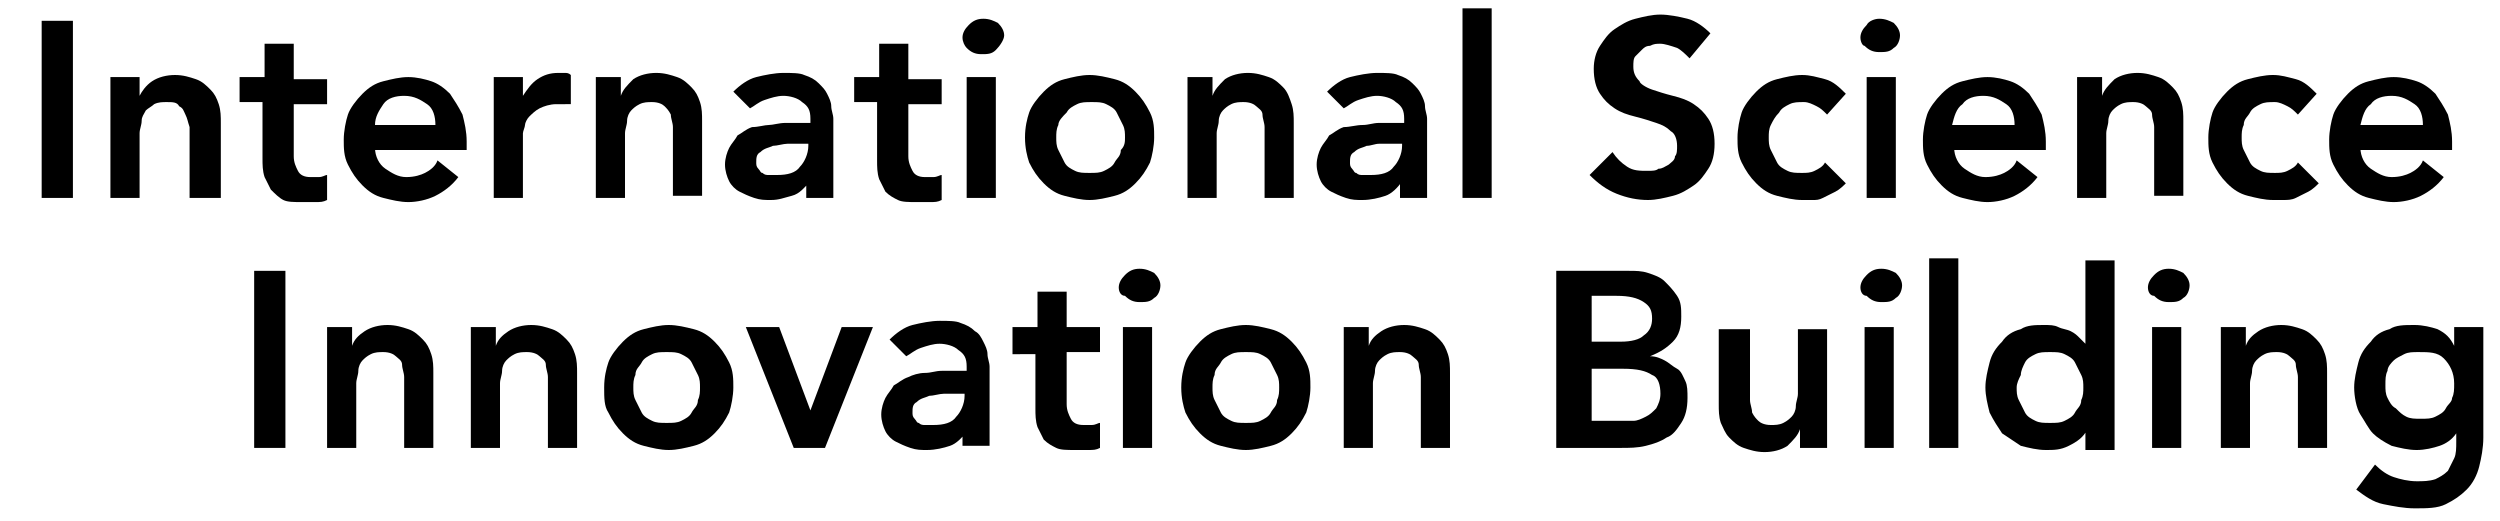 <?xml version="1.0" encoding="utf-8"?>
<!-- Generator: Adobe Illustrator 26.3.1, SVG Export Plug-In . SVG Version: 6.00 Build 0)  -->
<svg version="1.0" id="Layer" xmlns="http://www.w3.org/2000/svg" xmlns:xlink="http://www.w3.org/1999/xlink" x="0px" y="0px"
	 viewBox="0 0 120 25" style="enable-background:new 0 0 120 25;" xml:space="preserve">
<g>
	<path d="M2,1h1.5v8.5H2V1z"/>
	<path d="M5.3,3.7h1.4v0.9h0C6.8,4.4,7,4.1,7.3,3.9c0.3-0.2,0.7-0.3,1.1-0.3c0.4,0,0.7,0.1,1,0.2c0.3,0.1,0.5,0.3,0.7,0.5
		s0.3,0.4,0.4,0.7c0.1,0.3,0.1,0.6,0.1,0.9v3.6H9.1V6.6c0-0.2,0-0.3,0-0.5C9,5.8,9,5.7,8.9,5.5S8.8,5.2,8.6,5.1
		C8.5,4.9,8.3,4.9,8,4.9c-0.2,0-0.4,0-0.6,0.1C7.3,5.1,7.1,5.2,7,5.3C6.9,5.5,6.8,5.6,6.8,5.8c0,0.2-0.1,0.4-0.1,0.6v3.1H5.3V3.7z"
		/>
	<path d="M11.5,4.9V3.7h1.2V2.1h1.4v1.7h1.6v1.2h-1.6v2.5c0,0.3,0.1,0.5,0.2,0.7s0.3,0.3,0.6,0.3c0.1,0,0.3,0,0.4,0
		c0.2,0,0.3-0.1,0.4-0.1v1.2c-0.2,0.1-0.3,0.1-0.6,0.1c-0.2,0-0.4,0-0.6,0c-0.4,0-0.7,0-0.9-0.1S13.2,9.3,13,9.1
		c-0.1-0.2-0.2-0.4-0.3-0.6c-0.1-0.3-0.1-0.6-0.1-0.9V4.9H11.5z"/>
	<path d="M18,7.1c0,0.4,0.2,0.8,0.5,1c0.3,0.2,0.6,0.4,1,0.4c0.4,0,0.7-0.1,0.9-0.2s0.5-0.3,0.6-0.6l1,0.8c-0.3,0.4-0.7,0.7-1.1,0.9
		s-0.9,0.3-1.3,0.3c-0.4,0-0.8-0.1-1.2-0.2c-0.4-0.1-0.7-0.3-1-0.6c-0.3-0.3-0.5-0.6-0.7-1c-0.2-0.4-0.2-0.8-0.2-1.2
		s0.1-0.9,0.2-1.2s0.4-0.7,0.7-1c0.3-0.3,0.6-0.5,1-0.6c0.4-0.1,0.8-0.2,1.2-0.2c0.4,0,0.8,0.1,1.1,0.2s0.6,0.3,0.9,0.6
		c0.2,0.3,0.4,0.6,0.6,1c0.1,0.4,0.2,0.8,0.2,1.3v0.4H18z M20.9,6c0-0.4-0.1-0.8-0.4-1s-0.6-0.4-1.1-0.4c-0.4,0-0.8,0.1-1,0.4
		C18.2,5.3,18,5.6,18,6H20.9z"/>
	<path d="M23.7,3.7h1.4v0.9h0c0.2-0.3,0.4-0.6,0.7-0.8s0.6-0.3,1-0.3c0.1,0,0.2,0,0.3,0s0.2,0,0.3,0.1v1.4C27.3,5,27.2,5,27,5
		c-0.1,0-0.2,0-0.3,0c-0.3,0-0.6,0.1-0.8,0.2s-0.4,0.3-0.5,0.4S25.2,5.9,25.2,6s-0.1,0.3-0.1,0.4v3.1h-1.4V3.7z"/>
	<path d="M28.4,3.7h1.4v0.9h0c0.1-0.3,0.3-0.5,0.6-0.8c0.3-0.2,0.7-0.3,1.1-0.3c0.4,0,0.7,0.1,1,0.2c0.3,0.1,0.5,0.3,0.7,0.5
		s0.3,0.4,0.4,0.7c0.1,0.3,0.1,0.6,0.1,0.9v3.6h-1.4V6.6c0-0.2,0-0.3,0-0.5c0-0.2-0.1-0.4-0.1-0.6c-0.1-0.2-0.2-0.3-0.3-0.4
		c-0.1-0.1-0.3-0.2-0.6-0.2c-0.2,0-0.4,0-0.6,0.1c-0.2,0.1-0.3,0.2-0.4,0.3c-0.1,0.1-0.2,0.3-0.2,0.5c0,0.2-0.1,0.4-0.1,0.6v3.1
		h-1.4V3.7z"/>
	<path d="M38.9,8.7L38.9,8.7C38.6,9,38.4,9.3,38,9.4S37.4,9.6,37,9.6c-0.3,0-0.5,0-0.8-0.1c-0.3-0.1-0.5-0.2-0.7-0.3
		c-0.2-0.1-0.4-0.3-0.5-0.5c-0.1-0.2-0.2-0.5-0.2-0.8c0-0.3,0.1-0.6,0.2-0.8c0.1-0.2,0.3-0.4,0.4-0.6c0.2-0.1,0.4-0.3,0.7-0.4
		C36.4,6.1,36.7,6,36.9,6s0.5-0.1,0.8-0.1c0.3,0,0.5,0,0.8,0h0.4V5.7c0-0.4-0.1-0.6-0.4-0.8c-0.2-0.2-0.6-0.3-0.9-0.3
		c-0.3,0-0.6,0.1-0.9,0.2c-0.3,0.1-0.5,0.3-0.7,0.4l-0.8-0.8c0.3-0.3,0.7-0.6,1.1-0.7c0.4-0.1,0.9-0.2,1.3-0.2c0.4,0,0.8,0,1,0.1
		c0.3,0.1,0.5,0.2,0.7,0.4s0.3,0.3,0.4,0.5s0.2,0.4,0.2,0.6c0,0.2,0.1,0.4,0.1,0.6c0,0.2,0,0.3,0,0.5v3.3h-1.3V8.7z M38.8,6.9h-0.3
		c-0.2,0-0.4,0-0.7,0c-0.2,0-0.5,0.1-0.7,0.1c-0.2,0.1-0.4,0.1-0.6,0.3c-0.2,0.1-0.2,0.3-0.2,0.5c0,0.1,0,0.2,0.1,0.3
		c0.1,0.1,0.1,0.2,0.2,0.2c0.1,0.1,0.2,0.1,0.3,0.1c0.1,0,0.2,0,0.4,0c0.5,0,0.9-0.1,1.1-0.4c0.2-0.2,0.4-0.6,0.4-1V6.9z"/>
	<path d="M41,4.9V3.7h1.2V2.1h1.4v1.7h1.6v1.2h-1.6v2.5c0,0.3,0.1,0.5,0.2,0.7s0.3,0.3,0.6,0.3c0.1,0,0.3,0,0.4,0
		c0.2,0,0.3-0.1,0.4-0.1v1.2c-0.2,0.1-0.3,0.1-0.6,0.1c-0.2,0-0.4,0-0.6,0c-0.4,0-0.7,0-0.9-0.1s-0.4-0.2-0.6-0.4
		c-0.1-0.2-0.2-0.4-0.3-0.6c-0.1-0.3-0.1-0.6-0.1-0.9V4.9H41z"/>
	<path d="M46.2,1.8c0-0.2,0.1-0.4,0.3-0.6c0.2-0.2,0.4-0.3,0.7-0.3c0.3,0,0.5,0.1,0.7,0.2c0.2,0.2,0.3,0.4,0.3,0.6S48,2.2,47.8,2.4
		c-0.2,0.2-0.4,0.2-0.7,0.2c-0.3,0-0.5-0.1-0.7-0.3C46.3,2.2,46.2,2,46.2,1.8z M46.4,3.7h1.4v5.8h-1.4V3.7z"/>
	<path d="M49.2,6.6c0-0.5,0.1-0.9,0.2-1.2s0.4-0.7,0.7-1c0.3-0.3,0.6-0.5,1-0.6c0.4-0.1,0.8-0.2,1.2-0.2c0.4,0,0.8,0.1,1.2,0.2
		c0.4,0.1,0.7,0.3,1,0.6c0.3,0.3,0.5,0.6,0.7,1s0.2,0.8,0.2,1.2s-0.1,0.9-0.2,1.2c-0.2,0.4-0.4,0.7-0.7,1c-0.3,0.3-0.6,0.5-1,0.6
		c-0.4,0.1-0.8,0.2-1.2,0.2c-0.4,0-0.8-0.1-1.2-0.2c-0.4-0.1-0.7-0.3-1-0.6c-0.3-0.3-0.5-0.6-0.7-1C49.3,7.5,49.2,7.1,49.2,6.6z
		 M50.7,6.6c0,0.2,0,0.4,0.1,0.6c0.1,0.2,0.2,0.4,0.3,0.6c0.1,0.2,0.3,0.3,0.5,0.4c0.2,0.1,0.4,0.1,0.7,0.1c0.3,0,0.5,0,0.7-0.1
		c0.2-0.1,0.4-0.2,0.5-0.4c0.1-0.2,0.3-0.3,0.3-0.6C54,7,54,6.8,54,6.6s0-0.4-0.1-0.6c-0.1-0.2-0.2-0.4-0.3-0.6
		c-0.1-0.2-0.3-0.3-0.5-0.4c-0.2-0.1-0.4-0.1-0.7-0.1c-0.3,0-0.5,0-0.7,0.1c-0.2,0.1-0.4,0.2-0.5,0.4C51,5.6,50.8,5.8,50.8,6
		C50.7,6.2,50.7,6.4,50.7,6.6z"/>
	<path d="M56.8,3.7h1.4v0.9h0c0.1-0.3,0.3-0.5,0.6-0.8c0.3-0.2,0.7-0.3,1.1-0.3c0.4,0,0.7,0.1,1,0.2c0.3,0.1,0.5,0.3,0.7,0.5
		S61.9,4.7,62,5c0.1,0.3,0.1,0.6,0.1,0.9v3.6h-1.4V6.6c0-0.2,0-0.3,0-0.5c0-0.2-0.1-0.4-0.1-0.6s-0.2-0.3-0.3-0.4
		c-0.1-0.1-0.3-0.2-0.6-0.2c-0.2,0-0.4,0-0.6,0.1c-0.2,0.1-0.3,0.2-0.4,0.3c-0.1,0.1-0.2,0.3-0.2,0.5c0,0.2-0.1,0.4-0.1,0.6v3.1
		h-1.4V3.7z"/>
	<path d="M67.3,8.7L67.3,8.7c-0.2,0.3-0.5,0.6-0.8,0.7s-0.7,0.2-1.1,0.2c-0.3,0-0.5,0-0.8-0.1c-0.3-0.1-0.5-0.2-0.7-0.3
		c-0.2-0.1-0.4-0.3-0.5-0.5c-0.1-0.2-0.2-0.5-0.2-0.8c0-0.3,0.1-0.6,0.2-0.8c0.1-0.2,0.3-0.4,0.4-0.6c0.2-0.1,0.4-0.3,0.7-0.4
		C64.8,6.1,65.1,6,65.4,6s0.5-0.1,0.8-0.1c0.3,0,0.5,0,0.8,0h0.4V5.7c0-0.4-0.1-0.6-0.4-0.8c-0.2-0.2-0.6-0.3-0.9-0.3
		c-0.3,0-0.6,0.1-0.9,0.2c-0.3,0.1-0.5,0.3-0.7,0.4l-0.8-0.8c0.3-0.3,0.7-0.6,1.1-0.7c0.4-0.1,0.9-0.2,1.3-0.2c0.4,0,0.8,0,1,0.1
		c0.3,0.1,0.5,0.2,0.7,0.4s0.3,0.3,0.4,0.5s0.2,0.4,0.2,0.6c0,0.2,0.1,0.4,0.1,0.6c0,0.2,0,0.3,0,0.5v3.3h-1.3V8.7z M67.2,6.9h-0.3
		c-0.2,0-0.4,0-0.7,0C66,6.9,65.8,7,65.6,7c-0.2,0.1-0.4,0.1-0.6,0.3c-0.2,0.1-0.2,0.3-0.2,0.5c0,0.1,0,0.2,0.1,0.3
		c0.1,0.1,0.1,0.2,0.2,0.2c0.1,0.1,0.2,0.1,0.3,0.1c0.1,0,0.2,0,0.4,0c0.5,0,0.9-0.1,1.1-0.4c0.2-0.2,0.4-0.6,0.4-1V6.9z"/>
	<path d="M70.2,0.4h1.4v9.1h-1.4V0.4z"/>
	<path d="M81.1,2.8c-0.2-0.2-0.4-0.4-0.6-0.5c-0.3-0.1-0.6-0.2-0.8-0.2c-0.2,0-0.3,0-0.5,0.1c-0.2,0-0.3,0.1-0.4,0.2
		c-0.1,0.1-0.2,0.2-0.3,0.3c-0.1,0.1-0.1,0.3-0.1,0.5c0,0.3,0.1,0.5,0.3,0.7C78.7,4,79,4.2,79.3,4.3c0.3,0.1,0.6,0.2,1,0.3
		s0.7,0.2,1,0.4c0.3,0.2,0.5,0.4,0.7,0.7c0.2,0.3,0.3,0.7,0.3,1.2c0,0.5-0.1,0.9-0.3,1.2c-0.2,0.3-0.4,0.6-0.7,0.8
		c-0.3,0.2-0.6,0.4-1,0.5c-0.4,0.1-0.8,0.2-1.2,0.2c-0.5,0-1-0.1-1.5-0.3c-0.5-0.2-0.9-0.5-1.3-0.9l1.1-1.1c0.2,0.3,0.4,0.5,0.7,0.7
		c0.3,0.2,0.6,0.2,1,0.2c0.2,0,0.4,0,0.5-0.1c0.2,0,0.3-0.1,0.5-0.2c0.1-0.1,0.3-0.2,0.3-0.4c0.1-0.1,0.1-0.3,0.1-0.5
		c0-0.3-0.1-0.6-0.3-0.7c-0.2-0.2-0.4-0.3-0.7-0.4c-0.3-0.1-0.6-0.2-1-0.3s-0.7-0.2-1-0.4c-0.3-0.2-0.5-0.4-0.7-0.7
		c-0.2-0.3-0.3-0.7-0.3-1.2c0-0.4,0.1-0.8,0.3-1.1c0.2-0.3,0.4-0.6,0.7-0.8s0.6-0.4,1-0.5c0.4-0.1,0.8-0.2,1.2-0.2
		c0.4,0,0.9,0.1,1.3,0.2c0.4,0.1,0.8,0.4,1.1,0.7L81.1,2.8z"/>
	<path d="M87.7,5.5c-0.2-0.2-0.3-0.3-0.5-0.4c-0.2-0.1-0.4-0.2-0.6-0.2c-0.3,0-0.5,0-0.7,0.1c-0.2,0.1-0.4,0.2-0.5,0.4
		C85.2,5.6,85.1,5.8,85,6c-0.1,0.2-0.1,0.4-0.1,0.6s0,0.4,0.1,0.6c0.1,0.2,0.2,0.4,0.3,0.6c0.1,0.2,0.3,0.3,0.5,0.4
		c0.2,0.1,0.4,0.1,0.7,0.1c0.2,0,0.4,0,0.6-0.1c0.2-0.1,0.4-0.2,0.5-0.4l1,1c-0.1,0.1-0.3,0.3-0.5,0.4s-0.4,0.2-0.6,0.3
		S87.2,9.6,87,9.6c-0.2,0-0.3,0-0.5,0c-0.4,0-0.8-0.1-1.2-0.2c-0.4-0.1-0.7-0.3-1-0.6c-0.3-0.3-0.5-0.6-0.7-1
		c-0.2-0.4-0.2-0.8-0.2-1.2s0.1-0.9,0.2-1.2s0.4-0.7,0.7-1c0.3-0.3,0.6-0.5,1-0.6c0.4-0.1,0.8-0.2,1.2-0.2c0.4,0,0.7,0.1,1.1,0.2
		s0.7,0.4,1,0.7L87.7,5.5z"/>
	<path d="M89.3,1.8c0-0.2,0.1-0.4,0.3-0.6C89.7,1,90,0.9,90.2,0.9c0.3,0,0.5,0.1,0.7,0.2c0.2,0.2,0.3,0.4,0.3,0.6s-0.1,0.5-0.3,0.6
		c-0.2,0.2-0.4,0.2-0.7,0.2c-0.3,0-0.5-0.1-0.7-0.3C89.4,2.2,89.3,2,89.3,1.8z M89.5,3.7H91v5.8h-1.4V3.7z"/>
	<path d="M93.8,7.1c0,0.4,0.2,0.8,0.5,1c0.3,0.2,0.6,0.4,1,0.4c0.4,0,0.7-0.1,0.9-0.2s0.5-0.3,0.6-0.6l1,0.8
		c-0.3,0.4-0.7,0.7-1.1,0.9s-0.9,0.3-1.3,0.3c-0.4,0-0.8-0.1-1.2-0.2c-0.4-0.1-0.7-0.3-1-0.6c-0.3-0.3-0.5-0.6-0.7-1
		c-0.2-0.4-0.2-0.8-0.2-1.2s0.1-0.9,0.2-1.2s0.4-0.7,0.7-1c0.3-0.3,0.6-0.5,1-0.6c0.4-0.1,0.8-0.2,1.2-0.2c0.4,0,0.8,0.1,1.1,0.2
		s0.6,0.3,0.9,0.6c0.2,0.3,0.4,0.6,0.6,1c0.1,0.4,0.2,0.8,0.2,1.3v0.4H93.8z M96.7,6c0-0.4-0.1-0.8-0.4-1s-0.6-0.4-1.1-0.4
		c-0.4,0-0.8,0.1-1,0.4c-0.3,0.2-0.4,0.6-0.5,1H96.7z"/>
	<path d="M99.5,3.7h1.4v0.9h0c0.1-0.3,0.3-0.5,0.6-0.8c0.3-0.2,0.7-0.3,1.1-0.3c0.4,0,0.7,0.1,1,0.2c0.3,0.1,0.5,0.3,0.7,0.5
		s0.3,0.4,0.4,0.7c0.1,0.3,0.1,0.6,0.1,0.9v3.6h-1.4V6.6c0-0.2,0-0.3,0-0.5c0-0.2-0.1-0.4-0.1-0.6s-0.2-0.3-0.3-0.4
		c-0.1-0.1-0.3-0.2-0.6-0.2c-0.2,0-0.4,0-0.6,0.1c-0.2,0.1-0.3,0.2-0.4,0.3c-0.1,0.1-0.2,0.3-0.2,0.5c0,0.2-0.1,0.4-0.1,0.6v3.1
		h-1.4V3.7z"/>
	<path d="M110.3,5.5c-0.2-0.2-0.3-0.3-0.5-0.4c-0.2-0.1-0.4-0.2-0.6-0.2c-0.3,0-0.5,0-0.7,0.1c-0.2,0.1-0.4,0.2-0.5,0.4
		c-0.1,0.2-0.3,0.3-0.3,0.6c-0.1,0.2-0.1,0.4-0.1,0.6s0,0.4,0.1,0.6c0.1,0.2,0.2,0.4,0.3,0.6c0.1,0.2,0.3,0.3,0.5,0.4
		c0.2,0.1,0.4,0.1,0.7,0.1c0.2,0,0.4,0,0.6-0.1c0.2-0.1,0.4-0.2,0.5-0.4l1,1c-0.1,0.1-0.3,0.3-0.5,0.4s-0.4,0.2-0.6,0.3
		s-0.4,0.1-0.6,0.1c-0.2,0-0.3,0-0.5,0c-0.4,0-0.8-0.1-1.2-0.2c-0.4-0.1-0.7-0.3-1-0.6c-0.3-0.3-0.5-0.6-0.7-1
		c-0.2-0.4-0.2-0.8-0.2-1.2s0.1-0.9,0.2-1.2s0.4-0.7,0.7-1c0.3-0.3,0.6-0.5,1-0.6c0.4-0.1,0.8-0.2,1.2-0.2c0.4,0,0.7,0.1,1.1,0.2
		s0.7,0.4,1,0.7L110.3,5.5z"/>
	<path d="M113.3,7.1c0,0.4,0.2,0.8,0.5,1c0.3,0.2,0.6,0.4,1,0.4c0.4,0,0.7-0.1,0.9-0.2s0.5-0.3,0.6-0.6l1,0.8
		c-0.3,0.4-0.7,0.7-1.1,0.9s-0.9,0.3-1.3,0.3c-0.4,0-0.8-0.1-1.2-0.2c-0.4-0.1-0.7-0.3-1-0.6c-0.3-0.3-0.5-0.6-0.7-1
		c-0.2-0.4-0.2-0.8-0.2-1.2s0.1-0.9,0.2-1.2s0.4-0.7,0.7-1c0.3-0.3,0.6-0.5,1-0.6c0.4-0.1,0.8-0.2,1.2-0.2c0.4,0,0.8,0.1,1.1,0.2
		s0.6,0.3,0.9,0.6c0.2,0.3,0.4,0.6,0.6,1c0.1,0.4,0.2,0.8,0.2,1.3v0.4H113.3z M116.3,6c0-0.4-0.1-0.8-0.4-1s-0.6-0.4-1.1-0.4
		c-0.4,0-0.8,0.1-1,0.4c-0.3,0.2-0.4,0.6-0.5,1H116.3z"/>
	<path d="M12.2,13h1.5v8.5h-1.5V13z"/>
	<path d="M15.5,15.7h1.4v0.9h0c0.1-0.3,0.3-0.5,0.6-0.7c0.3-0.2,0.7-0.3,1.1-0.3c0.4,0,0.7,0.1,1,0.2c0.3,0.1,0.5,0.3,0.7,0.5
		s0.3,0.4,0.4,0.7c0.1,0.3,0.1,0.6,0.1,0.9v3.6h-1.4v-2.9c0-0.2,0-0.3,0-0.5c0-0.2-0.1-0.4-0.1-0.6s-0.2-0.3-0.3-0.4
		c-0.1-0.1-0.3-0.2-0.6-0.2c-0.2,0-0.4,0-0.6,0.1c-0.2,0.1-0.3,0.2-0.4,0.3c-0.1,0.1-0.2,0.3-0.2,0.5c0,0.2-0.1,0.4-0.1,0.6v3.1
		h-1.4V15.7z"/>
	<path d="M22.4,15.7h1.4v0.9h0c0.1-0.3,0.3-0.5,0.6-0.7c0.3-0.2,0.7-0.3,1.1-0.3c0.4,0,0.7,0.1,1,0.2c0.3,0.1,0.5,0.3,0.7,0.5
		s0.3,0.4,0.4,0.7c0.1,0.3,0.1,0.6,0.1,0.9v3.6h-1.4v-2.9c0-0.2,0-0.3,0-0.5c0-0.2-0.1-0.4-0.1-0.6s-0.2-0.3-0.3-0.4
		c-0.1-0.1-0.3-0.2-0.6-0.2c-0.2,0-0.4,0-0.6,0.1c-0.2,0.1-0.3,0.2-0.4,0.3c-0.1,0.1-0.2,0.3-0.2,0.5c0,0.2-0.1,0.4-0.1,0.6v3.1
		h-1.4V15.7z"/>
	<path d="M29,18.6c0-0.5,0.1-0.9,0.2-1.2s0.4-0.7,0.7-1c0.3-0.3,0.6-0.5,1-0.6c0.4-0.1,0.8-0.2,1.2-0.2c0.4,0,0.8,0.1,1.2,0.2
		c0.4,0.1,0.7,0.3,1,0.6c0.3,0.3,0.5,0.6,0.7,1s0.2,0.8,0.2,1.2s-0.1,0.9-0.2,1.2c-0.2,0.4-0.4,0.7-0.7,1c-0.3,0.3-0.6,0.5-1,0.6
		c-0.4,0.1-0.8,0.2-1.2,0.2c-0.4,0-0.8-0.1-1.2-0.2c-0.4-0.1-0.7-0.3-1-0.6c-0.3-0.3-0.5-0.6-0.7-1C29,19.5,29,19.1,29,18.6z
		 M30.4,18.6c0,0.2,0,0.4,0.1,0.6c0.1,0.2,0.2,0.4,0.3,0.6c0.1,0.2,0.3,0.3,0.5,0.4c0.2,0.1,0.4,0.1,0.7,0.1c0.3,0,0.5,0,0.7-0.1
		c0.2-0.1,0.4-0.2,0.5-0.4c0.1-0.2,0.3-0.3,0.3-0.6c0.1-0.2,0.1-0.4,0.1-0.6s0-0.4-0.1-0.6c-0.1-0.2-0.2-0.4-0.3-0.6
		c-0.1-0.2-0.3-0.3-0.5-0.4c-0.2-0.1-0.4-0.1-0.7-0.1c-0.3,0-0.5,0-0.7,0.1c-0.2,0.1-0.4,0.2-0.5,0.4c-0.1,0.2-0.3,0.3-0.3,0.6
		C30.4,18.2,30.4,18.4,30.4,18.6z"/>
	<path d="M35.8,15.7h1.6l1.5,4h0l1.5-4h1.5l-2.3,5.8h-1.5L35.8,15.7z"/>
	<path d="M46.4,20.7L46.4,20.7c-0.2,0.3-0.5,0.6-0.8,0.7s-0.7,0.2-1.1,0.2c-0.3,0-0.5,0-0.8-0.1c-0.3-0.1-0.5-0.2-0.7-0.3
		c-0.2-0.1-0.4-0.3-0.5-0.5c-0.1-0.2-0.2-0.5-0.2-0.8c0-0.3,0.1-0.6,0.2-0.8c0.1-0.2,0.3-0.4,0.4-0.6c0.2-0.1,0.4-0.3,0.7-0.4
		c0.2-0.1,0.5-0.2,0.8-0.2s0.5-0.1,0.8-0.1c0.3,0,0.5,0,0.8,0h0.4v-0.2c0-0.4-0.1-0.6-0.4-0.8c-0.2-0.2-0.6-0.3-0.9-0.3
		c-0.3,0-0.6,0.1-0.9,0.2c-0.3,0.1-0.5,0.3-0.7,0.4l-0.8-0.8c0.3-0.3,0.7-0.6,1.1-0.7c0.4-0.1,0.9-0.2,1.3-0.2c0.4,0,0.8,0,1,0.1
		c0.3,0.1,0.5,0.2,0.7,0.4c0.2,0.1,0.3,0.3,0.4,0.5s0.2,0.4,0.2,0.6c0,0.2,0.1,0.4,0.1,0.6c0,0.2,0,0.3,0,0.5v3.3h-1.3V20.7z
		 M46.3,18.9H46c-0.2,0-0.4,0-0.7,0c-0.2,0-0.5,0.1-0.7,0.1c-0.2,0.1-0.4,0.1-0.6,0.3c-0.2,0.1-0.2,0.3-0.2,0.5c0,0.1,0,0.2,0.1,0.3
		c0.1,0.1,0.1,0.2,0.2,0.2c0.1,0.1,0.2,0.1,0.3,0.1c0.1,0,0.2,0,0.4,0c0.5,0,0.9-0.1,1.1-0.4c0.2-0.2,0.4-0.6,0.4-1V18.9z"/>
	<path d="M48.6,16.9v-1.2h1.2v-1.7h1.4v1.7h1.6v1.2h-1.6v2.5c0,0.3,0.1,0.5,0.2,0.7s0.3,0.3,0.6,0.3c0.1,0,0.3,0,0.4,0
		c0.2,0,0.3-0.1,0.4-0.1v1.2c-0.2,0.1-0.3,0.1-0.6,0.1c-0.2,0-0.4,0-0.6,0c-0.4,0-0.7,0-0.9-0.1s-0.4-0.2-0.6-0.4
		c-0.1-0.2-0.2-0.4-0.3-0.6c-0.1-0.3-0.1-0.6-0.1-0.9v-2.6H48.6z"/>
	<path d="M53.7,13.8c0-0.2,0.1-0.4,0.3-0.6c0.2-0.2,0.4-0.3,0.7-0.3c0.3,0,0.5,0.1,0.7,0.2c0.2,0.2,0.3,0.4,0.3,0.6
		s-0.1,0.5-0.3,0.6c-0.2,0.2-0.4,0.2-0.7,0.2c-0.3,0-0.5-0.1-0.7-0.3C53.8,14.2,53.7,14,53.7,13.8z M53.9,15.7h1.4v5.8h-1.4V15.7z"
		/>
	<path d="M56.7,18.6c0-0.5,0.1-0.9,0.2-1.2s0.4-0.7,0.7-1c0.3-0.3,0.6-0.5,1-0.6c0.4-0.1,0.8-0.2,1.2-0.2c0.4,0,0.8,0.1,1.2,0.2
		c0.4,0.1,0.7,0.3,1,0.6c0.3,0.3,0.5,0.6,0.7,1s0.2,0.8,0.2,1.2s-0.1,0.9-0.2,1.2c-0.2,0.4-0.4,0.7-0.7,1c-0.3,0.3-0.6,0.5-1,0.6
		c-0.4,0.1-0.8,0.2-1.2,0.2c-0.4,0-0.8-0.1-1.2-0.2c-0.4-0.1-0.7-0.3-1-0.6c-0.3-0.3-0.5-0.6-0.7-1C56.8,19.5,56.7,19.1,56.7,18.6z
		 M58.2,18.6c0,0.2,0,0.4,0.1,0.6c0.1,0.2,0.2,0.4,0.3,0.6c0.1,0.2,0.3,0.3,0.5,0.4c0.2,0.1,0.4,0.1,0.7,0.1c0.3,0,0.5,0,0.7-0.1
		c0.2-0.1,0.4-0.2,0.5-0.4c0.1-0.2,0.3-0.3,0.3-0.6c0.1-0.2,0.1-0.4,0.1-0.6s0-0.4-0.1-0.6c-0.1-0.2-0.2-0.4-0.3-0.6
		c-0.1-0.2-0.3-0.3-0.5-0.4c-0.2-0.1-0.4-0.1-0.7-0.1c-0.3,0-0.5,0-0.7,0.1c-0.2,0.1-0.4,0.2-0.5,0.4c-0.1,0.2-0.3,0.3-0.3,0.6
		C58.2,18.2,58.2,18.4,58.2,18.6z"/>
	<path d="M64.3,15.7h1.4v0.9h0c0.1-0.3,0.3-0.5,0.6-0.7c0.3-0.2,0.7-0.3,1.1-0.3c0.4,0,0.7,0.1,1,0.2c0.3,0.1,0.5,0.3,0.7,0.5
		s0.3,0.4,0.4,0.7c0.1,0.3,0.1,0.6,0.1,0.9v3.6h-1.4v-2.9c0-0.2,0-0.3,0-0.5c0-0.2-0.1-0.4-0.1-0.6s-0.2-0.3-0.3-0.4
		c-0.1-0.1-0.3-0.2-0.6-0.2c-0.2,0-0.4,0-0.6,0.1c-0.2,0.1-0.3,0.2-0.4,0.3c-0.1,0.1-0.2,0.3-0.2,0.5c0,0.2-0.1,0.4-0.1,0.6v3.1
		h-1.4V15.7z"/>
	<path d="M74.9,13h3.3c0.3,0,0.6,0,0.9,0.1s0.6,0.2,0.8,0.4c0.2,0.2,0.4,0.4,0.6,0.7c0.2,0.3,0.2,0.6,0.2,1c0,0.5-0.1,0.9-0.4,1.2
		s-0.6,0.5-1.1,0.7v0c0.3,0,0.5,0.1,0.7,0.2s0.4,0.3,0.6,0.4s0.3,0.4,0.4,0.6c0.1,0.2,0.1,0.5,0.1,0.8c0,0.5-0.1,0.9-0.3,1.2
		c-0.2,0.3-0.4,0.6-0.7,0.7c-0.3,0.2-0.6,0.3-1,0.4c-0.4,0.1-0.8,0.1-1.2,0.1h-3.1V13z M76.4,16.4h1.4c0.5,0,0.9-0.1,1.1-0.3
		c0.3-0.2,0.4-0.5,0.4-0.8c0-0.4-0.1-0.6-0.4-0.8c-0.3-0.2-0.7-0.3-1.3-0.3h-1.2V16.4z M76.4,20.2h1.4c0.2,0,0.4,0,0.6,0
		c0.2,0,0.4-0.1,0.6-0.2c0.2-0.1,0.3-0.2,0.5-0.4c0.1-0.2,0.2-0.4,0.2-0.7c0-0.4-0.1-0.8-0.4-0.9c-0.3-0.2-0.7-0.3-1.4-0.3h-1.5
		V20.2z"/>
	<path d="M87.8,21.5h-1.4v-0.9h0c-0.1,0.3-0.3,0.5-0.6,0.8c-0.3,0.2-0.7,0.3-1.1,0.3c-0.4,0-0.7-0.1-1-0.2s-0.5-0.3-0.7-0.5
		s-0.3-0.5-0.4-0.7c-0.1-0.3-0.1-0.6-0.1-0.9v-3.6H84v2.9c0,0.2,0,0.3,0,0.5c0,0.2,0.1,0.4,0.1,0.6c0.1,0.2,0.2,0.3,0.3,0.4
		c0.1,0.1,0.3,0.2,0.6,0.2c0.2,0,0.4,0,0.6-0.1s0.3-0.2,0.4-0.3c0.1-0.1,0.2-0.3,0.2-0.5c0-0.2,0.1-0.4,0.1-0.6v-3.1h1.4V21.5z"/>
	<path d="M89.3,13.8c0-0.2,0.1-0.4,0.3-0.6c0.2-0.2,0.4-0.3,0.7-0.3c0.3,0,0.5,0.1,0.7,0.2c0.2,0.2,0.3,0.4,0.3,0.6
		s-0.1,0.5-0.3,0.6c-0.2,0.2-0.4,0.2-0.7,0.2c-0.3,0-0.5-0.1-0.7-0.3C89.4,14.2,89.3,14,89.3,13.8z M89.5,15.7h1.4v5.8h-1.4V15.7z"
		/>
	<path d="M92.6,12.4H94v9.1h-1.4V12.4z"/>
	<path d="M100.2,20.6L100.2,20.6c-0.2,0.4-0.5,0.6-0.9,0.8c-0.4,0.2-0.7,0.2-1.1,0.2c-0.4,0-0.8-0.1-1.2-0.2
		c-0.3-0.2-0.6-0.4-0.9-0.6c-0.2-0.3-0.4-0.6-0.6-1c-0.1-0.4-0.2-0.8-0.2-1.2s0.1-0.8,0.2-1.2s0.3-0.7,0.6-1
		c0.2-0.3,0.5-0.5,0.9-0.6c0.3-0.2,0.7-0.2,1.1-0.2c0.3,0,0.5,0,0.7,0.1c0.2,0.1,0.4,0.1,0.6,0.2s0.3,0.2,0.4,0.3
		c0.1,0.1,0.2,0.2,0.3,0.3h0v-4h1.4v9.1h-1.4V20.6z M96.8,18.6c0,0.2,0,0.4,0.1,0.6c0.1,0.2,0.2,0.4,0.3,0.6
		c0.1,0.2,0.3,0.3,0.5,0.4c0.2,0.1,0.4,0.1,0.7,0.1c0.3,0,0.5,0,0.7-0.1c0.2-0.1,0.4-0.2,0.5-0.4c0.1-0.2,0.3-0.3,0.3-0.6
		c0.1-0.2,0.1-0.4,0.1-0.6s0-0.4-0.1-0.6c-0.1-0.2-0.2-0.4-0.3-0.6c-0.1-0.2-0.3-0.3-0.5-0.4c-0.2-0.1-0.4-0.1-0.7-0.1
		c-0.3,0-0.5,0-0.7,0.1c-0.2,0.1-0.4,0.2-0.5,0.4C97.1,17.6,97,17.8,97,18C96.9,18.2,96.8,18.4,96.8,18.6z"/>
	<path d="M103.1,13.8c0-0.2,0.1-0.4,0.3-0.6c0.2-0.2,0.4-0.3,0.7-0.3c0.3,0,0.5,0.1,0.7,0.2c0.2,0.2,0.3,0.4,0.3,0.6
		s-0.1,0.5-0.3,0.6c-0.2,0.2-0.4,0.2-0.7,0.2c-0.3,0-0.5-0.1-0.7-0.3C103.2,14.2,103.1,14,103.1,13.8z M103.3,15.7h1.4v5.8h-1.4
		V15.7z"/>
	<path d="M106.4,15.7h1.4v0.9h0c0.1-0.3,0.3-0.5,0.6-0.7c0.3-0.2,0.7-0.3,1.1-0.3c0.4,0,0.7,0.1,1,0.2c0.3,0.1,0.5,0.3,0.7,0.5
		s0.3,0.4,0.4,0.7c0.1,0.3,0.1,0.6,0.1,0.9v3.6h-1.4v-2.9c0-0.2,0-0.3,0-0.5c0-0.2-0.1-0.4-0.1-0.6s-0.2-0.3-0.3-0.4
		c-0.1-0.1-0.3-0.2-0.6-0.2c-0.2,0-0.4,0-0.6,0.1c-0.2,0.1-0.3,0.2-0.4,0.3c-0.1,0.1-0.2,0.3-0.2,0.5c0,0.2-0.1,0.4-0.1,0.6v3.1
		h-1.4V15.7z"/>
	<path d="M119.2,15.7V21c0,0.5-0.1,1-0.2,1.4s-0.3,0.8-0.6,1.1s-0.6,0.5-1,0.7c-0.4,0.2-0.9,0.2-1.5,0.2c-0.5,0-1-0.1-1.5-0.2
		c-0.5-0.1-0.9-0.4-1.3-0.7l0.9-1.2c0.3,0.3,0.6,0.5,0.9,0.6s0.7,0.2,1.1,0.2c0.3,0,0.6,0,0.9-0.1c0.2-0.1,0.4-0.2,0.6-0.4
		c0.1-0.2,0.2-0.4,0.3-0.6s0.1-0.5,0.1-0.8v-0.4h0c-0.2,0.3-0.5,0.5-0.8,0.6c-0.3,0.1-0.7,0.2-1.1,0.2c-0.4,0-0.8-0.1-1.2-0.2
		c-0.4-0.2-0.7-0.4-0.9-0.6s-0.4-0.6-0.6-0.9S113,19,113,18.6c0-0.4,0.1-0.8,0.2-1.2c0.1-0.4,0.3-0.7,0.6-1c0.2-0.3,0.5-0.5,0.9-0.6
		c0.3-0.2,0.7-0.2,1.2-0.2c0.4,0,0.8,0.1,1.1,0.2c0.4,0.2,0.6,0.4,0.8,0.8h0v-0.9H119.2z M116.1,16.9c-0.3,0-0.5,0-0.7,0.1
		s-0.4,0.2-0.5,0.3s-0.3,0.3-0.3,0.5c-0.1,0.2-0.1,0.4-0.1,0.7c0,0.2,0,0.4,0.1,0.6c0.1,0.2,0.2,0.4,0.4,0.5
		c0.2,0.2,0.3,0.3,0.5,0.4s0.4,0.1,0.7,0.1c0.3,0,0.5,0,0.7-0.1s0.4-0.2,0.5-0.4s0.3-0.3,0.3-0.5c0.1-0.2,0.1-0.4,0.1-0.7
		c0-0.5-0.2-0.9-0.5-1.2S116.6,16.9,116.1,16.9z"/>
</g>
</svg>
